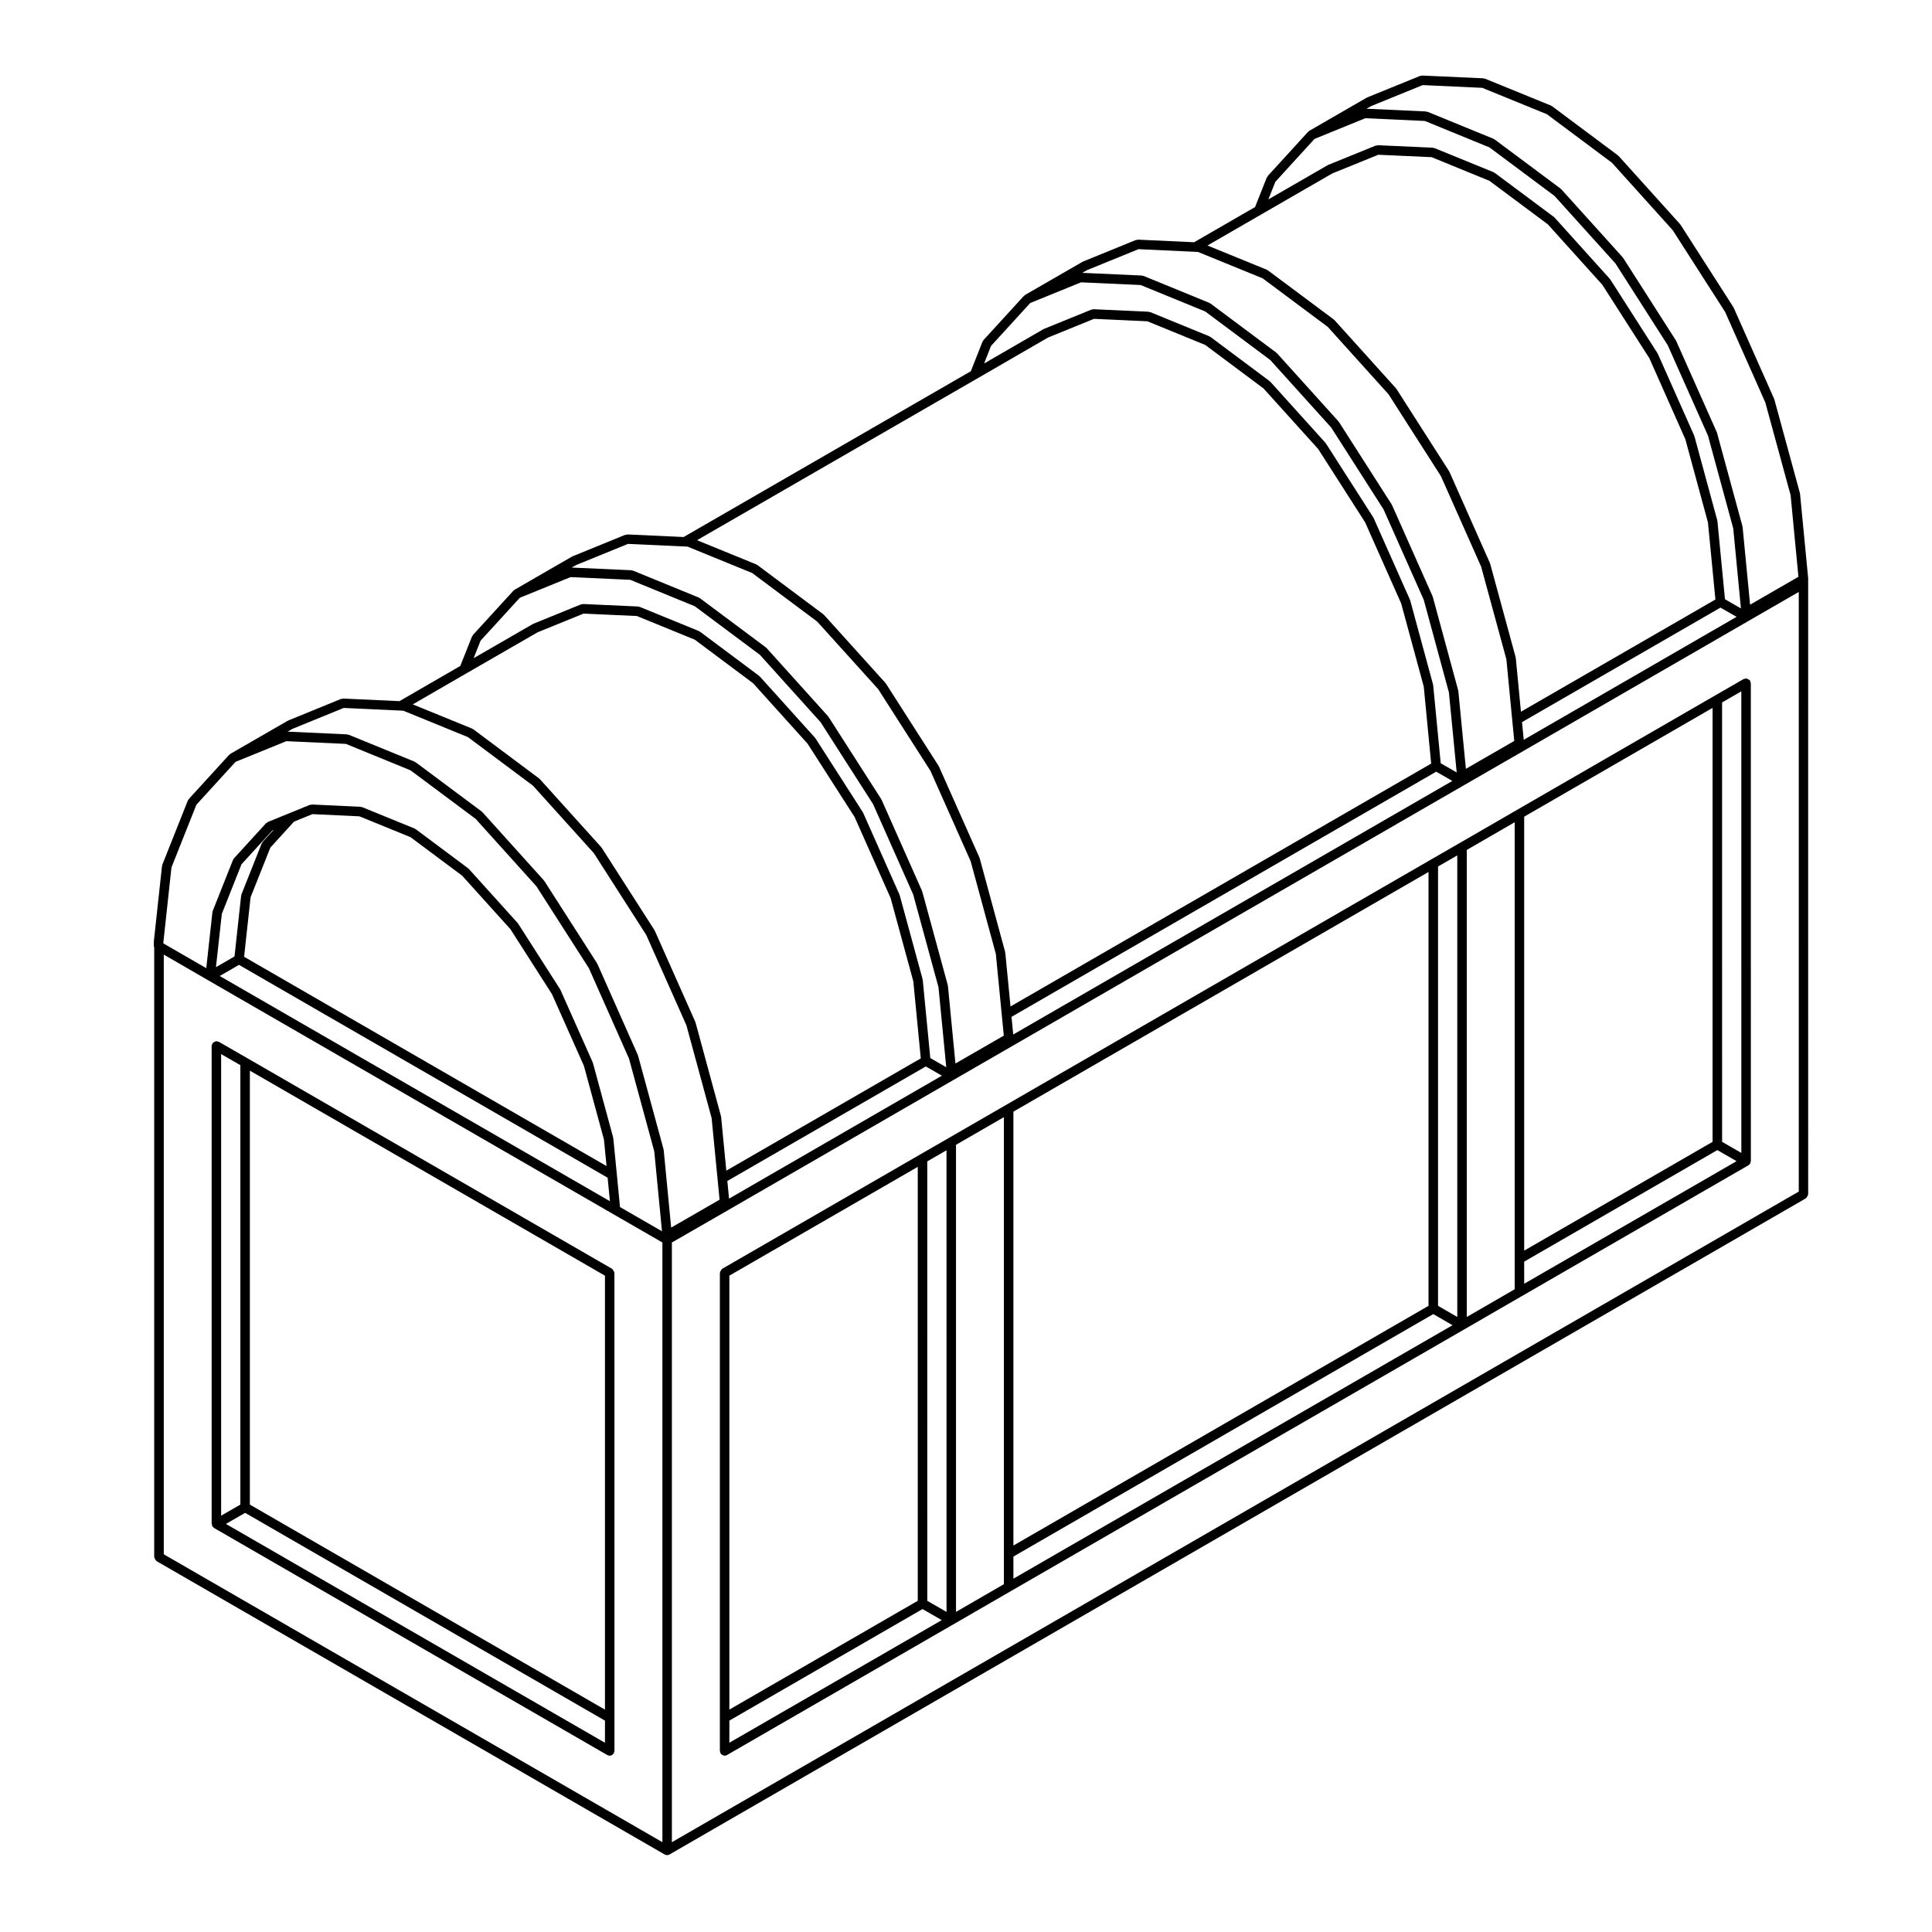 <?xml version="1.0" encoding="UTF-8"?>
<!-- Uploaded to: SVG Repo, www.svgrepo.com, Generator: SVG Repo Mixer Tools -->
<svg fill="#000000" width="800px" height="800px" version="1.1" viewBox="144 144 512 512" xmlns="http://www.w3.org/2000/svg">
 <g>
  <path d="m623.2 297.42-2.168-22.535c-0.004-0.039-0.047-0.059-0.055-0.102-0.004-0.039 0.023-0.074 0.016-0.109l-6.762-24.789c-0.012-0.035-0.051-0.047-0.066-0.082-0.012-0.035 0.016-0.07 0-0.105l-10.715-24.137c-0.016-0.035-0.055-0.039-0.07-0.07-0.02-0.031 0-0.07-0.02-0.102l-13.992-21.824c-0.02-0.035-0.07-0.035-0.098-0.066-0.023-0.031-0.012-0.07-0.035-0.102l-16.27-18.047c-0.031-0.035-0.082-0.023-0.109-0.055-0.035-0.035-0.031-0.086-0.07-0.109l-17.477-13.047c-0.047-0.035-0.105-0.012-0.156-0.039-0.051-0.031-0.066-0.098-0.117-0.117l-17.488-7.133c-0.074-0.031-0.141 0.016-0.223 0-0.074-0.016-0.117-0.09-0.195-0.098l-16.262-0.734c-0.09 0-0.156 0.074-0.246 0.098-0.102 0.016-0.191-0.039-0.293 0l-13.992 5.695c-0.031 0.012-0.035 0.051-0.066 0.066-0.031 0.012-0.059-0.004-0.09 0.012l-15.215 8.785c-0.059 0.035-0.07 0.109-0.117 0.156-0.059 0.047-0.133 0.031-0.18 0.086l-10.715 11.738c-0.055 0.066-0.039 0.152-0.082 0.223-0.047 0.066-0.133 0.086-0.16 0.16l-3.113 7.836-16.148 9.324-14.902-0.691c-0.105 0-0.16 0.074-0.258 0.098-0.102 0.016-0.188-0.039-0.281 0l-13.992 5.707c-0.031 0.012-0.035 0.051-0.066 0.066-0.031 0.012-0.059-0.004-0.09 0.012l-15.215 8.777c-0.066 0.035-0.07 0.109-0.121 0.156-0.051 0.047-0.125 0.031-0.176 0.086l-10.734 11.738c-0.059 0.066-0.039 0.152-0.082 0.223-0.047 0.07-0.133 0.09-0.16 0.168l-3.094 7.844-76.102 43.934-14.934-0.684c-0.082 0.004-0.145 0.074-0.23 0.098-0.105 0.016-0.203-0.047-0.309 0l-13.969 5.699c-0.031 0.012-0.035 0.051-0.066 0.066-0.031 0.012-0.059-0.004-0.09 0.012l-15.215 8.785c-0.059 0.035-0.07 0.109-0.117 0.156-0.059 0.047-0.133 0.031-0.18 0.086l-10.734 11.738c-0.055 0.066-0.039 0.152-0.082 0.223-0.047 0.07-0.133 0.086-0.16 0.16l-3.113 7.836-16.125 9.324-14.934-0.691c-0.098 0.004-0.152 0.074-0.242 0.098-0.102 0.016-0.195-0.039-0.297 0l-13.961 5.707c-0.031 0.012-0.035 0.051-0.066 0.066-0.031 0.012-0.059-0.004-0.09 0.012l-15.23 8.777c-0.066 0.035-0.07 0.109-0.121 0.156s-0.125 0.031-0.176 0.086l-10.715 11.738c-0.059 0.066-0.039 0.152-0.082 0.223-0.047 0.07-0.133 0.09-0.16 0.16l-6.762 17.004c-0.02 0.055 0.016 0.105 0 0.156-0.016 0.07-0.082 0.105-0.086 0.172l-2.168 20.008c-0.004 0.031 0.023 0.047 0.02 0.074 0 0.023-0.023 0.039-0.023 0.066v1.152c0 0.105 0.086 0.168 0.105 0.262l-0.004 161.59c0 0.066 0.059 0.102 0.066 0.156 0.023 0.168 0.098 0.289 0.18 0.43 0.082 0.145 0.145 0.266 0.277 0.367 0.051 0.039 0.055 0.105 0.105 0.137l134.66 77.746h0.012c0.188 0.105 0.402 0.168 0.621 0.168 0.215 0 0.434-0.059 0.621-0.168h0.012l301.14-173.88c0.055-0.031 0.059-0.102 0.105-0.137 0.125-0.105 0.195-0.223 0.277-0.367 0.09-0.141 0.156-0.262 0.18-0.43 0.004-0.059 0.066-0.098 0.066-0.156l-0.004-161.82v-1.152c0-0.02-0.02-0.035-0.023-0.059 0.02-0.023 0.047-0.035 0.039-0.059zm-115.82-125.31 13.648-5.559 15.789 0.727 17.133 6.992 17.25 12.875 16.09 17.859 13.898 21.684 10.637 23.961 6.707 24.582 2.074 21.625-12.812 7.394-1.98-20.559c-0.004-0.039-0.047-0.066-0.055-0.105-0.004-0.039 0.023-0.07 0.016-0.105l-6.75-24.789c-0.012-0.035-0.051-0.047-0.066-0.082-0.012-0.035 0.016-0.07 0-0.105l-10.746-24.137c-0.016-0.031-0.055-0.039-0.07-0.07-0.02-0.031 0-0.07-0.02-0.102l-13.961-21.836c-0.02-0.035-0.07-0.035-0.09-0.066-0.023-0.031-0.012-0.074-0.039-0.105l-16.293-18.055c-0.031-0.035-0.086-0.023-0.117-0.059-0.035-0.031-0.031-0.082-0.066-0.105l-17.477-13.027c-0.047-0.035-0.105-0.012-0.156-0.039-0.051-0.031-0.066-0.098-0.117-0.117l-17.469-7.152c-0.074-0.031-0.141 0.016-0.223 0-0.074-0.016-0.117-0.09-0.195-0.098l-15.785-0.727zm-25.398 20.07 10.367-11.359 13.473-5.492 15.785 0.727 17.121 7.012 17.234 12.852 16.148 17.895 13.859 21.676 10.664 23.961 6.695 24.582 2.035 21.199-4.227-2.43-2-20.688c-0.004-0.039-0.047-0.066-0.055-0.105-0.004-0.035 0.023-0.07 0.016-0.105l-6.039-22.238c-0.012-0.035-0.051-0.047-0.066-0.082-0.012-0.035 0.016-0.07 0-0.105l-9.633-21.68c-0.016-0.035-0.055-0.039-0.07-0.07-0.02-0.031 0-0.07-0.02-0.102l-12.543-19.594c-0.02-0.035-0.07-0.035-0.098-0.066-0.023-0.031-0.012-0.07-0.035-0.102l-14.609-16.207c-0.031-0.035-0.086-0.023-0.117-0.055-0.031-0.035-0.023-0.086-0.066-0.109l-15.703-11.699c-0.047-0.035-0.105-0.012-0.156-0.039-0.051-0.031-0.066-0.098-0.117-0.117l-15.68-6.402c-0.074-0.031-0.141 0.016-0.223 0-0.074-0.016-0.117-0.09-0.195-0.098l-14.609-0.66c-0.102 0.004-0.156 0.074-0.246 0.098-0.102 0.016-0.191-0.039-0.289 0l-12.543 5.098c-0.031 0.012-0.035 0.051-0.066 0.059-0.031 0.016-0.066-0.004-0.098 0.016l-15.75 9.09zm122.23 115.29-56.406 32.586-0.457-4.684 52.598-30.348zm-125.97-106.64 18.832-10.867 12.188-4.953 14.133 0.641 15.324 6.273 15.477 11.531 14.438 16.016 12.453 19.445 9.551 21.504 5.984 22.027 1.98 20.43-51.535 29.738-1.367-14.234c-0.004-0.039-0.047-0.059-0.055-0.102-0.004-0.039 0.023-0.074 0.016-0.109l-6.75-24.777c-0.012-0.035-0.051-0.047-0.066-0.082-0.012-0.035 0.016-0.07 0-0.105l-10.719-24.145c-0.016-0.035-0.055-0.039-0.07-0.07-0.02-0.031 0-0.07-0.02-0.102l-13.969-21.836c-0.02-0.035-0.07-0.035-0.098-0.066-0.023-0.031-0.012-0.07-0.035-0.102l-16.273-18.047c-0.031-0.035-0.086-0.023-0.109-0.055-0.035-0.035-0.031-0.086-0.07-0.109l-17.488-13.039c-0.047-0.035-0.105-0.012-0.156-0.039-0.051-0.031-0.066-0.098-0.117-0.117l-15.73-6.418zm-46.18 14.766 13.648-5.562 14.992 0.695 0.781 0.039 17.129 6.992 17.262 12.871 16.102 17.855 13.879 21.695 10.656 23.973 6.695 24.57 1.547 16.082v0.004l0.539 5.543-12.816 7.391-2-20.574c-0.004-0.047-0.047-0.066-0.055-0.105-0.004-0.039 0.023-0.07 0.016-0.105l-6.731-24.777c-0.012-0.035-0.051-0.047-0.066-0.082-0.012-0.035 0.016-0.07 0-0.105l-10.734-24.137c-0.016-0.031-0.055-0.039-0.07-0.07-0.02-0.031 0-0.07-0.02-0.102l-13.969-21.836c-0.02-0.035-0.07-0.035-0.09-0.066-0.023-0.031-0.012-0.074-0.039-0.105l-16.293-18.055c-0.031-0.035-0.086-0.023-0.117-0.059-0.035-0.023-0.031-0.082-0.066-0.105l-17.469-13.039c-0.047-0.035-0.105-0.012-0.156-0.039-0.051-0.031-0.066-0.098-0.117-0.117l-17.469-7.152c-0.074-0.031-0.141 0.016-0.223 0-0.074-0.016-0.121-0.09-0.203-0.098l-15.801-0.711zm-25.426 20.07 10.387-11.367 13.453-5.477 15.805 0.711 17.121 7.012 17.227 12.855 16.152 17.898 13.863 21.676 10.656 23.961 6.676 24.57 2.066 21.199-4.238-2.43-1.996-20.676c-0.004-0.047-0.047-0.066-0.055-0.105-0.004-0.039 0.023-0.07 0.016-0.105l-6.039-22.238c-0.012-0.035-0.051-0.047-0.066-0.082-0.012-0.035 0.016-0.07 0-0.105l-9.633-21.668c-0.016-0.035-0.055-0.035-0.07-0.07-0.02-0.031 0-0.07-0.02-0.102l-12.555-19.602c-0.02-0.035-0.07-0.031-0.09-0.066-0.023-0.031-0.012-0.074-0.039-0.105l-14.629-16.207c-0.031-0.035-0.086-0.023-0.117-0.055s-0.031-0.086-0.066-0.105l-15.672-11.699c-0.047-0.035-0.105-0.012-0.156-0.039-0.051-0.031-0.066-0.098-0.117-0.117l-15.672-6.414c-0.074-0.031-0.141 0.016-0.223 0-0.074-0.016-0.117-0.09-0.195-0.098l-14.629-0.672c-0.09 0.004-0.152 0.074-0.242 0.098-0.102 0.016-0.191-0.039-0.293 0l-12.555 5.109c-0.031 0.012-0.035 0.051-0.066 0.059-0.031 0.016-0.066-0.004-0.098 0.016l-15.734 9.105zm122.25 115.29-116.37 67.199-0.457-4.676 112.55-64.977zm-125.96-106.62 18.801-10.879 12.195-4.961 14.148 0.648 15.332 6.273 15.434 11.516 14.488 16.051 12.449 19.438 9.551 21.492 5.984 22.027 1.969 20.418-111.48 64.363-1.387-14.246c-0.004-0.047-0.047-0.066-0.055-0.105-0.004-0.039 0.023-0.07 0.016-0.105l-6.731-24.789c-0.012-0.035-0.051-0.047-0.066-0.082-0.012-0.035 0.016-0.07 0-0.105l-10.734-24.137c-0.016-0.031-0.055-0.039-0.07-0.07-0.02-0.031 0-0.07-0.02-0.102l-13.969-21.824c-0.02-0.035-0.07-0.035-0.09-0.066-0.023-0.031-0.012-0.074-0.039-0.105l-16.293-18.047c-0.031-0.035-0.086-0.023-0.117-0.055s-0.031-0.086-0.066-0.105l-17.469-13.047c-0.047-0.035-0.105-0.012-0.156-0.039-0.051-0.031-0.066-0.098-0.117-0.117l-15.719-6.418zm-106.14 49.363 13.629-5.559 15.02 0.684 0.781 0.039 17.121 6.992 17.227 12.867 16.152 17.891 13.863 21.664 10.656 23.961 6.676 24.574 1.566 16.102 0.539 5.535-12.812 7.387-1.996-20.566c-0.004-0.039-0.047-0.066-0.055-0.105-0.004-0.035 0.023-0.07 0.016-0.105l-6.762-24.789c-0.012-0.035-0.051-0.047-0.066-0.082-0.012-0.035 0.016-0.07 0-0.105l-10.715-24.137c-0.016-0.035-0.055-0.039-0.07-0.07-0.02-0.031 0-0.07-0.02-0.102l-13.992-21.836c-0.02-0.035-0.07-0.035-0.098-0.066-0.023-0.031-0.012-0.07-0.035-0.102l-16.27-18.047c-0.031-0.035-0.086-0.023-0.117-0.055-0.031-0.035-0.023-0.086-0.066-0.109l-17.477-13.039c-0.047-0.035-0.105-0.012-0.156-0.039-0.051-0.031-0.066-0.098-0.117-0.117l-17.469-7.152c-0.074-0.031-0.145 0.016-0.223 0-0.082-0.02-0.121-0.09-0.203-0.098l-15.816-0.711zm-25.422 20.078 10.387-11.359 13.453-5.477 15.805 0.711 17.121 7.012 17.25 12.867 16.09 17.859 13.898 21.695 10.637 23.961 6.707 24.582 2.055 21.199-4.227-2.43-2-20.688c-0.004-0.047-0.047-0.066-0.055-0.105-0.004-0.035 0.023-0.07 0.016-0.105l-6.062-22.238c-0.012-0.035-0.051-0.047-0.066-0.082-0.012-0.035 0.016-0.07 0-0.105l-9.633-21.68c-0.016-0.031-0.055-0.039-0.07-0.07-0.02-0.031 0-0.07-0.02-0.102l-12.555-19.582c-0.02-0.035-0.07-0.035-0.098-0.066-0.023-0.031-0.012-0.07-0.035-0.102l-14.609-16.207c-0.031-0.035-0.086-0.023-0.117-0.055-0.031-0.035-0.023-0.086-0.066-0.109l-15.672-11.707c-0.047-0.035-0.105-0.012-0.156-0.039-0.051-0.031-0.066-0.098-0.117-0.117l-15.695-6.414c-0.074-0.031-0.141 0.016-0.215 0-0.074-0.016-0.121-0.09-0.203-0.098l-14.609-0.66c-0.102 0.004-0.156 0.074-0.25 0.098-0.098 0.016-0.188-0.039-0.281 0l-12.555 5.109c-0.031 0.012-0.035 0.051-0.066 0.059-0.031 0.016-0.066-0.004-0.098 0.016l-15.738 9.082zm122.25 115.29-56.406 32.586-0.457-4.676 52.598-30.359zm-125.98-106.64 18.824-10.855 12.195-4.961 14.133 0.641 15.348 6.273 15.445 11.539 14.438 16.02 12.465 19.438 9.551 21.504 6.004 22.031 1.98 20.426-51.535 29.75-1.379-14.246c-0.004-0.047-0.047-0.066-0.055-0.105-0.004-0.039 0.023-0.07 0.016-0.105l-6.731-24.777c-0.012-0.035-0.051-0.047-0.066-0.082-0.012-0.035 0.016-0.07 0-0.105l-10.734-24.148c-0.016-0.035-0.055-0.039-0.07-0.07-0.02-0.031 0-0.07-0.02-0.102l-13.992-21.836c-0.02-0.035-0.07-0.035-0.098-0.066-0.023-0.031-0.012-0.07-0.035-0.102l-16.273-18.043c-0.031-0.035-0.086-0.023-0.117-0.055s-0.031-0.086-0.066-0.105l-17.469-13.047c-0.047-0.035-0.105-0.016-0.156-0.039-0.051-0.031-0.066-0.098-0.117-0.117l-15.73-6.418zm-80.336 71.254 2.141-19.801 6.609-16.625 10.375-11.359 13.461-5.477 15.785 0.719 17.125 7.004 17.262 12.871 16.102 17.863 13.898 21.695 10.637 23.961 6.695 24.582 2.047 21.184-11.125-6.41-0.84-8.664-0.938-9.582c-0.004-0.047-0.047-0.066-0.055-0.105-0.004-0.039 0.023-0.07 0.016-0.105l-5.352-19.711c-0.012-0.035-0.051-0.047-0.066-0.082-0.012-0.035 0.016-0.07 0-0.105l-8.551-19.207c-0.016-0.031-0.055-0.039-0.07-0.07-0.02-0.031 0-0.07-0.02-0.102l-11.109-17.367c-0.02-0.035-0.07-0.035-0.09-0.066-0.023-0.031-0.012-0.074-0.039-0.105l-12.949-14.348c-0.031-0.035-0.086-0.023-0.117-0.059-0.035-0.031-0.031-0.082-0.066-0.105l-13.906-10.375c-0.047-0.035-0.105-0.012-0.156-0.039-0.051-0.031-0.066-0.098-0.117-0.117l-13.887-5.668c-0.074-0.031-0.141 0.016-0.223 0-0.074-0.016-0.117-0.09-0.195-0.098l-12.949-0.609c-0.098 0-0.156 0.074-0.25 0.098-0.102 0.016-0.188-0.039-0.289 0l-5.402 2.207s0 0.004-0.004 0.004l-5.707 2.316c-0.098 0.039-0.117 0.137-0.195 0.191-0.086 0.059-0.191 0.047-0.262 0.121l-8.539 9.355c-0.059 0.066-0.039 0.152-0.086 0.227-0.039 0.07-0.125 0.086-0.156 0.16l-5.289 13.332c-0.016 0.023-0.02 0.047-0.031 0.07l-0.047 0.109c-0.004 0.016 0.004 0.031 0 0.047-0.031 0.098-0.07 0.18-0.082 0.281l-1.629 14.855-11.363-6.562zm26.309-26.574c-0.055 0.066-0.039 0.152-0.082 0.223-0.047 0.07-0.133 0.09-0.16 0.16l-5.379 13.531c-0.02 0.055 0.016 0.105 0 0.168-0.012 0.066-0.074 0.102-0.082 0.16l-1.758 16.121-4.914 2.84 1.551-14.125 5.215-13.141 8.203-8.984 0.293-0.117zm8.309-5.367 4.883-1.988 12.461 0.586 13.543 5.527 13.664 10.188 12.801 14.188 11.008 17.207 8.473 19.027 5.301 19.504 0.691 7.043-96.051-55.469 1.719-15.773 5.234-13.148zm-14.582 37.957 97.695 56.41 0.605 6.223-103.4-59.68zm112.21 232.5-132.14-76.293v-158.93l11.68 6.762 107.4 62.004 13.059 7.527zm0.344-183.43c-0.004-0.047-0.047-0.066-0.055-0.105-0.004-0.039 0.023-0.07 0.016-0.105l-6.75-24.789c-0.012-0.035-0.051-0.047-0.066-0.082-0.012-0.035 0.016-0.07 0-0.105l-10.715-24.137c-0.016-0.035-0.055-0.039-0.07-0.07-0.02-0.031 0-0.07-0.02-0.102l-13.992-21.836c-0.02-0.035-0.07-0.035-0.098-0.066-0.023-0.031-0.012-0.07-0.035-0.102l-16.273-18.055c-0.031-0.035-0.086-0.023-0.117-0.055-0.031-0.035-0.023-0.086-0.066-0.109l-17.488-13.039c-0.047-0.035-0.105-0.012-0.156-0.039-0.051-0.031-0.066-0.098-0.117-0.117l-17.477-7.144c-0.074-0.031-0.141 0.016-0.223 0-0.074-0.016-0.117-0.09-0.195-0.098l-15.773-0.719 1.25-0.719 13.617-5.562 15.02 0.695 0.781 0.039 17.129 6.992 17.242 12.879 16.117 17.871 13.887 21.676 10.656 23.973 6.676 24.57 1.566 16.098 0.539 5.527-12.832 7.394zm300.8 11.016-298.63 172.42v-158.93l14.602-8.402 60.105-34.719 15.215-8.777 120.07-69.332 15.215-8.766 60.105-34.719 13.324-7.684v158.91z"/>
  <path d="m606.88 323.84c-0.055-0.012-0.098-0.066-0.152-0.066-0.117 0-0.191 0.098-0.297 0.121-0.109 0.031-0.23-0.016-0.332 0.047l-7.617 4.387-52.445 30.289-15.215 8.797-7.617 4.387-112.53 64.977-15.215 8.785-7.617 4.387-52.445 30.289c-0.055 0.031-0.059 0.102-0.105 0.137-0.125 0.105-0.195 0.223-0.277 0.367-0.09 0.141-0.156 0.262-0.18 0.43-0.004 0.059-0.066 0.098-0.066 0.156v126.69c0 0.117 0.098 0.191 0.121 0.301 0.031 0.109-0.016 0.227 0.047 0.328 0.039 0.07 0.105 0.102 0.156 0.156 0.051 0.055 0.098 0.102 0.152 0.145 0.227 0.188 0.492 0.324 0.781 0.324 0.215 0 0.434-0.055 0.629-0.168l60.062-34.676 15.215-8.797 120.15-69.355 15.215-8.797 60.062-34.676c0.012-0.004 0.012-0.02 0.02-0.023 0.055-0.035 0.09-0.098 0.133-0.133 0.059-0.051 0.105-0.09 0.152-0.145 0.047-0.055 0.117-0.09 0.156-0.156 0.031-0.055 0-0.117 0.02-0.172 0.047-0.105 0.07-0.188 0.086-0.301 0.004-0.059 0.066-0.098 0.066-0.156l-0.008-126.68c0-0.117-0.098-0.191-0.125-0.301-0.023-0.109 0.02-0.227-0.039-0.328-0.031-0.055-0.102-0.059-0.137-0.105-0.105-0.137-0.227-0.203-0.371-0.289-0.148-0.082-0.27-0.148-0.434-0.168zm-269.59 158.22 49.926-28.832v115l-49.926 28.832zm0 123.78v-5.863l51.188-29.559 5.094 2.934zm57.547-34.668-5.098-2.938-0.004-116.46 5.098-2.938zm15.207-15.395v8.051l-12.695 7.34v-123.78l12.695-7.332zm2.519-117.18 110.01-63.516v114.98l-110.01 63.523zm0 123.77v-5.863l111.27-64.258 5.098 2.953zm117.63-69.355-5.098-2.953v-116.43l5.098-2.938zm15.211-15.391v8.051l-12.695 7.34v-123.77l12.695-7.34zm2.519-117.19 49.926-28.832v115l-49.926 28.832zm0 123.78v-5.863l51.188-29.559 5.094 2.934zm57.547-34.672-5.098-2.938-0.004-116.45 5.098-2.938z"/>
  <path d="m306.21 480.25-96.621-55.793-7.617-4.379c-0.105-0.059-0.223-0.016-0.332-0.047-0.105-0.031-0.176-0.121-0.297-0.121-0.059 0-0.102 0.055-0.152 0.066-0.172 0.02-0.297 0.098-0.449 0.18-0.137 0.086-0.258 0.145-0.352 0.277-0.039 0.051-0.105 0.055-0.137 0.105-0.059 0.105-0.016 0.215-0.039 0.328-0.035 0.105-0.125 0.18-0.125 0.301v126.68c0 0.066 0.059 0.102 0.066 0.156 0.016 0.109 0.039 0.195 0.086 0.301 0.02 0.055-0.012 0.117 0.02 0.172 0.039 0.07 0.105 0.102 0.156 0.156 0.051 0.055 0.098 0.102 0.152 0.145 0.047 0.039 0.082 0.102 0.133 0.133 0.012 0.004 0.012 0.02 0.02 0.023l104.23 60.18c0.195 0.109 0.414 0.168 0.629 0.168 0.293 0 0.555-0.137 0.781-0.324 0.059-0.051 0.105-0.09 0.152-0.145 0.047-0.055 0.117-0.09 0.156-0.156 0.059-0.105 0.016-0.215 0.047-0.328 0.031-0.105 0.121-0.18 0.121-0.301v-8.777l-0.008-117.91c0-0.066-0.059-0.102-0.066-0.156-0.023-0.168-0.098-0.289-0.18-0.43-0.082-0.145-0.145-0.266-0.277-0.367-0.047-0.047-0.047-0.109-0.102-0.141zm-103.61-56.902 5.098 2.926v116.46l-5.098 2.938zm101.72 182.5-100.45-57.992 5.094-2.934 95.359 55.066zm0-8.777-94.102-54.336v-115l94.102 54.336z"/>
 </g>
</svg>